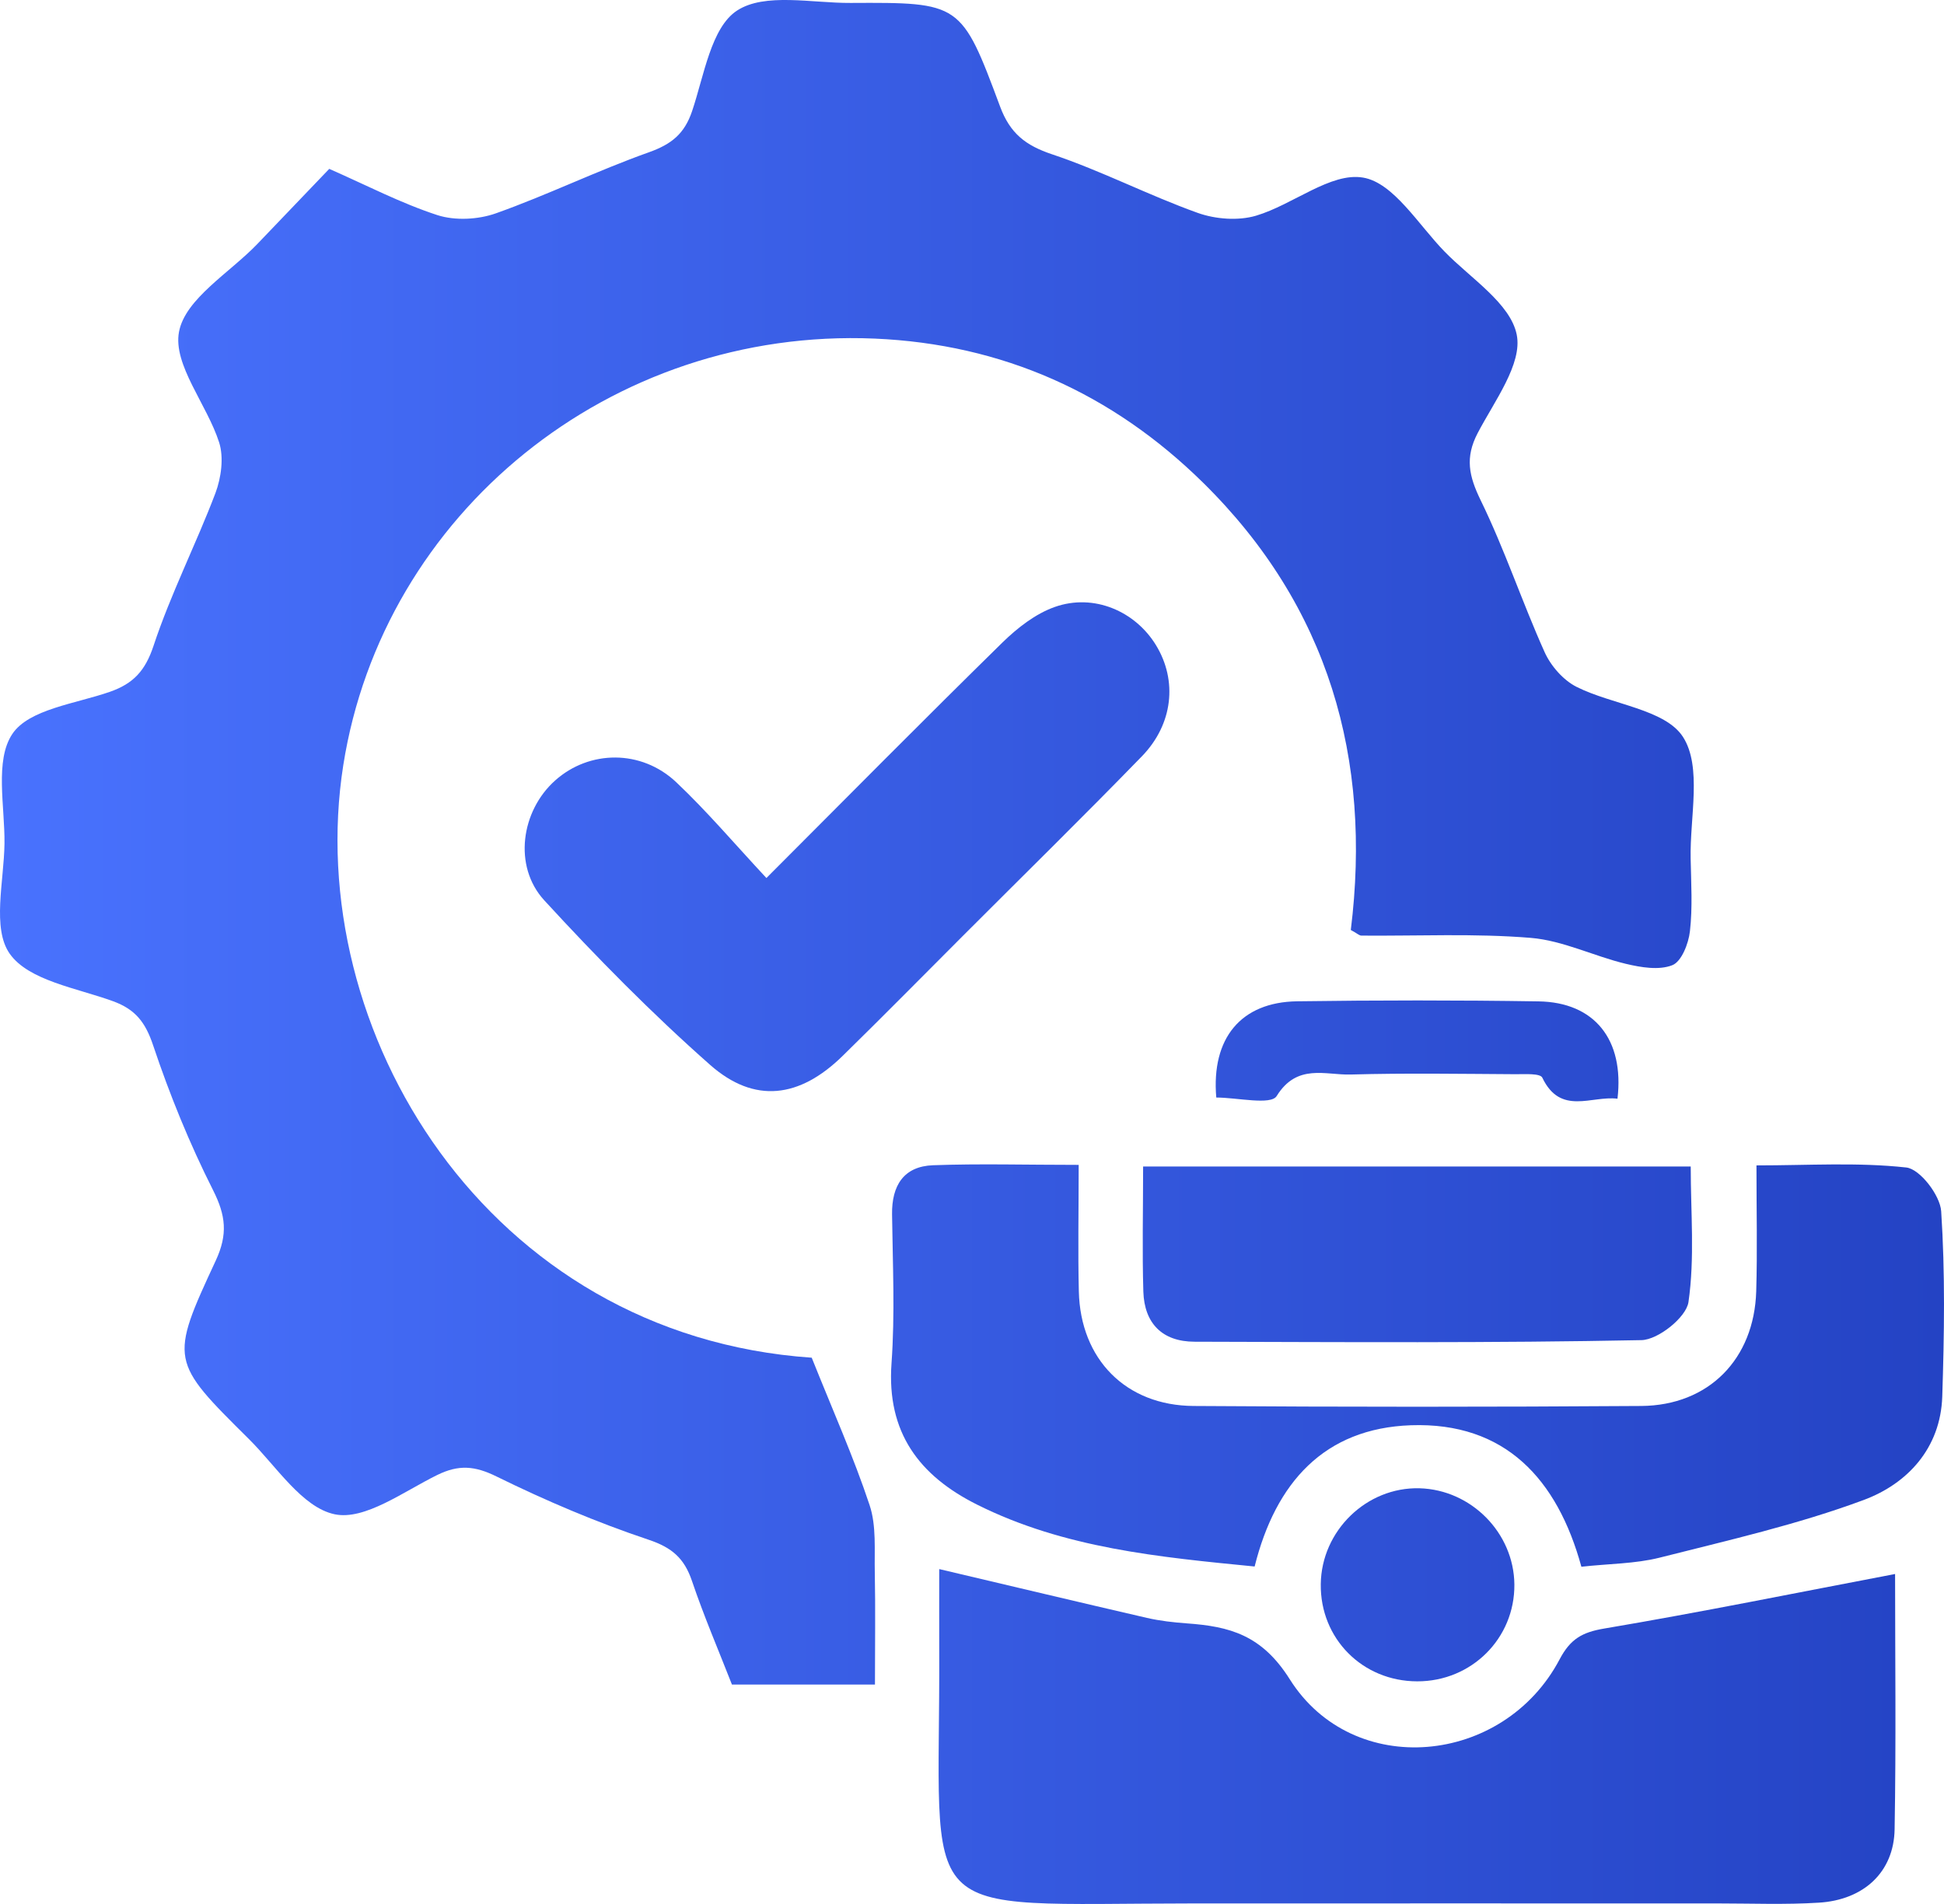 <svg width="49" height="48" viewBox="0 0 49 48" fill="none" xmlns="http://www.w3.org/2000/svg">
<path d="M34.048 23.445C34.581 19.142 33.496 15.29 30.323 12.167C28.035 9.915 25.267 8.674 22.046 8.536C15.382 8.253 9.653 12.949 8.653 19.288C7.603 25.964 12.268 33.664 20.46 34.228C20.991 35.557 21.516 36.731 21.919 37.945C22.094 38.47 22.037 39.076 22.05 39.646C22.068 40.558 22.054 41.471 22.054 42.468C20.831 42.468 19.666 42.468 18.449 42.468C18.117 41.618 17.743 40.747 17.44 39.852C17.248 39.288 16.941 39.015 16.351 38.818C15.04 38.379 13.756 37.833 12.516 37.223C11.967 36.952 11.562 36.92 11.023 37.184C10.176 37.599 9.195 38.336 8.434 38.175C7.615 38.002 6.966 36.965 6.272 36.277C4.292 34.313 4.269 34.295 5.44 31.776C5.745 31.117 5.692 30.641 5.37 30.004C4.778 28.83 4.278 27.602 3.86 26.354C3.667 25.776 3.415 25.447 2.849 25.241C1.935 24.908 0.726 24.723 0.246 24.045C-0.206 23.406 0.101 22.216 0.113 21.268C0.124 20.326 -0.137 19.172 0.311 18.503C0.728 17.878 1.906 17.742 2.769 17.441C3.36 17.235 3.661 16.912 3.87 16.281C4.304 14.969 4.939 13.726 5.43 12.432C5.576 12.043 5.645 11.533 5.523 11.152C5.216 10.194 4.355 9.195 4.512 8.365C4.67 7.529 5.792 6.877 6.492 6.145C7.078 5.533 7.662 4.922 8.299 4.257C9.238 4.67 10.107 5.124 11.024 5.423C11.47 5.567 12.052 5.537 12.5 5.378C13.805 4.914 15.054 4.302 16.359 3.838C16.925 3.636 17.253 3.374 17.446 2.798C17.747 1.903 17.924 0.694 18.577 0.267C19.276 -0.191 20.466 0.08 21.441 0.074C24.209 0.06 24.231 0.062 25.208 2.686C25.459 3.362 25.849 3.667 26.521 3.891C27.767 4.308 28.947 4.922 30.187 5.366C30.636 5.527 31.212 5.571 31.662 5.437C32.592 5.16 33.541 4.338 34.357 4.477C35.128 4.607 35.753 5.669 36.415 6.346C37.072 7.02 38.071 7.649 38.23 8.436C38.379 9.172 37.666 10.114 37.245 10.92C36.923 11.537 37.025 12.002 37.32 12.609C37.927 13.852 38.364 15.174 38.932 16.438C39.089 16.788 39.404 17.148 39.74 17.317C40.64 17.768 41.969 17.878 42.421 18.578C42.905 19.331 42.592 20.603 42.614 21.648C42.626 22.259 42.665 22.875 42.596 23.477C42.561 23.789 42.384 24.24 42.154 24.332C41.818 24.466 41.362 24.389 40.984 24.299C40.176 24.106 39.396 23.711 38.584 23.644C37.17 23.528 35.739 23.599 34.314 23.587C34.257 23.585 34.2 23.526 34.048 23.445Z" fill="url(#paint0_linear_208_173)"/>
<path d="M47.767 39.681C47.767 41.719 47.794 43.919 47.755 46.118C47.737 47.192 46.982 47.898 45.844 47.967C44.999 48.02 44.149 47.986 43.302 47.986C38.894 47.986 34.485 47.984 30.077 47.986C22.866 47.99 23.706 48.59 23.674 41.538C23.672 40.865 23.674 40.191 23.674 39.557C25.459 39.978 27.183 40.389 28.91 40.788C29.238 40.863 29.578 40.901 29.916 40.926C30.995 41.003 31.805 41.217 32.509 42.334C34.102 44.865 37.894 44.517 39.311 41.833C39.581 41.321 39.877 41.15 40.436 41.056C42.858 40.647 45.268 40.157 47.767 39.681Z" fill="url(#paint1_linear_208_173)"/>
<path d="M27.189 29.367C27.189 30.531 27.168 31.547 27.193 32.56C27.233 34.265 28.377 35.435 30.085 35.445C33.846 35.471 37.609 35.471 41.37 35.445C43.07 35.432 44.216 34.263 44.267 32.552C44.297 31.538 44.273 30.523 44.273 29.38C45.575 29.38 46.825 29.298 48.05 29.433C48.394 29.471 48.903 30.134 48.929 30.537C49.031 32.09 49.007 33.652 48.956 35.209C48.913 36.511 48.077 37.406 46.976 37.815C45.309 38.435 43.556 38.832 41.828 39.27C41.214 39.424 40.558 39.42 39.86 39.498C39.254 37.29 37.939 35.848 35.562 35.931C33.382 36.008 32.153 37.373 31.624 39.492C29.216 39.255 26.828 39.032 24.63 37.933C23.169 37.203 22.347 36.112 22.471 34.375C22.561 33.127 22.501 31.868 22.485 30.615C22.475 29.888 22.778 29.404 23.517 29.376C24.693 29.333 25.874 29.367 27.189 29.367Z" fill="url(#paint2_linear_208_173)"/>
<path d="M19.318 22.135C21.388 20.061 23.314 18.114 25.269 16.196C25.646 15.828 26.102 15.472 26.588 15.301C27.569 14.955 28.615 15.406 29.14 16.269C29.68 17.156 29.572 18.255 28.78 19.069C27.293 20.599 25.768 22.094 24.26 23.604C23.255 24.611 22.255 25.624 21.24 26.619C20.157 27.681 19.019 27.835 17.898 26.845C16.428 25.547 15.046 24.143 13.719 22.698C12.928 21.836 13.135 20.44 13.994 19.675C14.853 18.908 16.162 18.887 17.045 19.72C17.822 20.454 18.523 21.282 19.318 22.135Z" fill="url(#paint3_linear_208_173)"/>
<path d="M28.813 29.408C33.455 29.408 37.976 29.408 42.616 29.408C42.616 30.568 42.72 31.715 42.559 32.826C42.504 33.209 41.796 33.776 41.375 33.785C37.62 33.86 33.864 33.835 30.107 33.825C29.297 33.823 28.845 33.363 28.819 32.564C28.788 31.555 28.813 30.539 28.813 29.408Z" fill="url(#paint4_linear_208_173)"/>
<path d="M40.77 27.699C40.115 27.616 39.335 28.131 38.875 27.168C38.822 27.056 38.436 27.081 38.204 27.081C36.818 27.073 35.429 27.05 34.045 27.089C33.407 27.107 32.694 26.802 32.179 27.632C32.033 27.868 31.18 27.669 30.657 27.669C30.529 26.171 31.28 25.264 32.694 25.243C34.723 25.215 36.752 25.213 38.78 25.245C40.19 25.266 40.945 26.208 40.77 27.699Z" fill="url(#paint5_linear_208_173)"/>
<path d="M35.721 42.387C34.341 42.385 33.274 41.308 33.291 39.937C33.307 38.59 34.447 37.483 35.782 37.52C37.084 37.557 38.159 38.645 38.171 39.945C38.183 41.302 37.092 42.391 35.721 42.387Z" fill="url(#paint6_linear_208_173)"/>
<defs>
<linearGradient id="paint0_linear_208_173" x1="0" y1="24" x2="49" y2="24" gradientUnits="userSpaceOnUse">
<stop stop-color="#4972FE"/>
<stop offset="1" stop-color="#2443C4"/>
</linearGradient>
<linearGradient id="paint1_linear_208_173" x1="0" y1="24" x2="49" y2="24" gradientUnits="userSpaceOnUse">
<stop stop-color="#4972FE"/>
<stop offset="1" stop-color="#2443C4"/>
</linearGradient>
<linearGradient id="paint2_linear_208_173" x1="0" y1="24" x2="49" y2="24" gradientUnits="userSpaceOnUse">
<stop stop-color="#4972FE"/>
<stop offset="1" stop-color="#2443C4"/>
</linearGradient>
<linearGradient id="paint3_linear_208_173" x1="0" y1="24" x2="49" y2="24" gradientUnits="userSpaceOnUse">
<stop stop-color="#4972FE"/>
<stop offset="1" stop-color="#2443C4"/>
</linearGradient>
<linearGradient id="paint4_linear_208_173" x1="0" y1="24" x2="49" y2="24" gradientUnits="userSpaceOnUse">
<stop stop-color="#4972FE"/>
<stop offset="1" stop-color="#2443C4"/>
</linearGradient>
<linearGradient id="paint5_linear_208_173" x1="0" y1="24" x2="49" y2="24" gradientUnits="userSpaceOnUse">
<stop stop-color="#4972FE"/>
<stop offset="1" stop-color="#2443C4"/>
</linearGradient>
<linearGradient id="paint6_linear_208_173" x1="0" y1="24" x2="49" y2="24" gradientUnits="userSpaceOnUse">
<stop stop-color="#4972FE"/>
<stop offset="1" stop-color="#2443C4"/>
</linearGradient>
</defs>
</svg>
